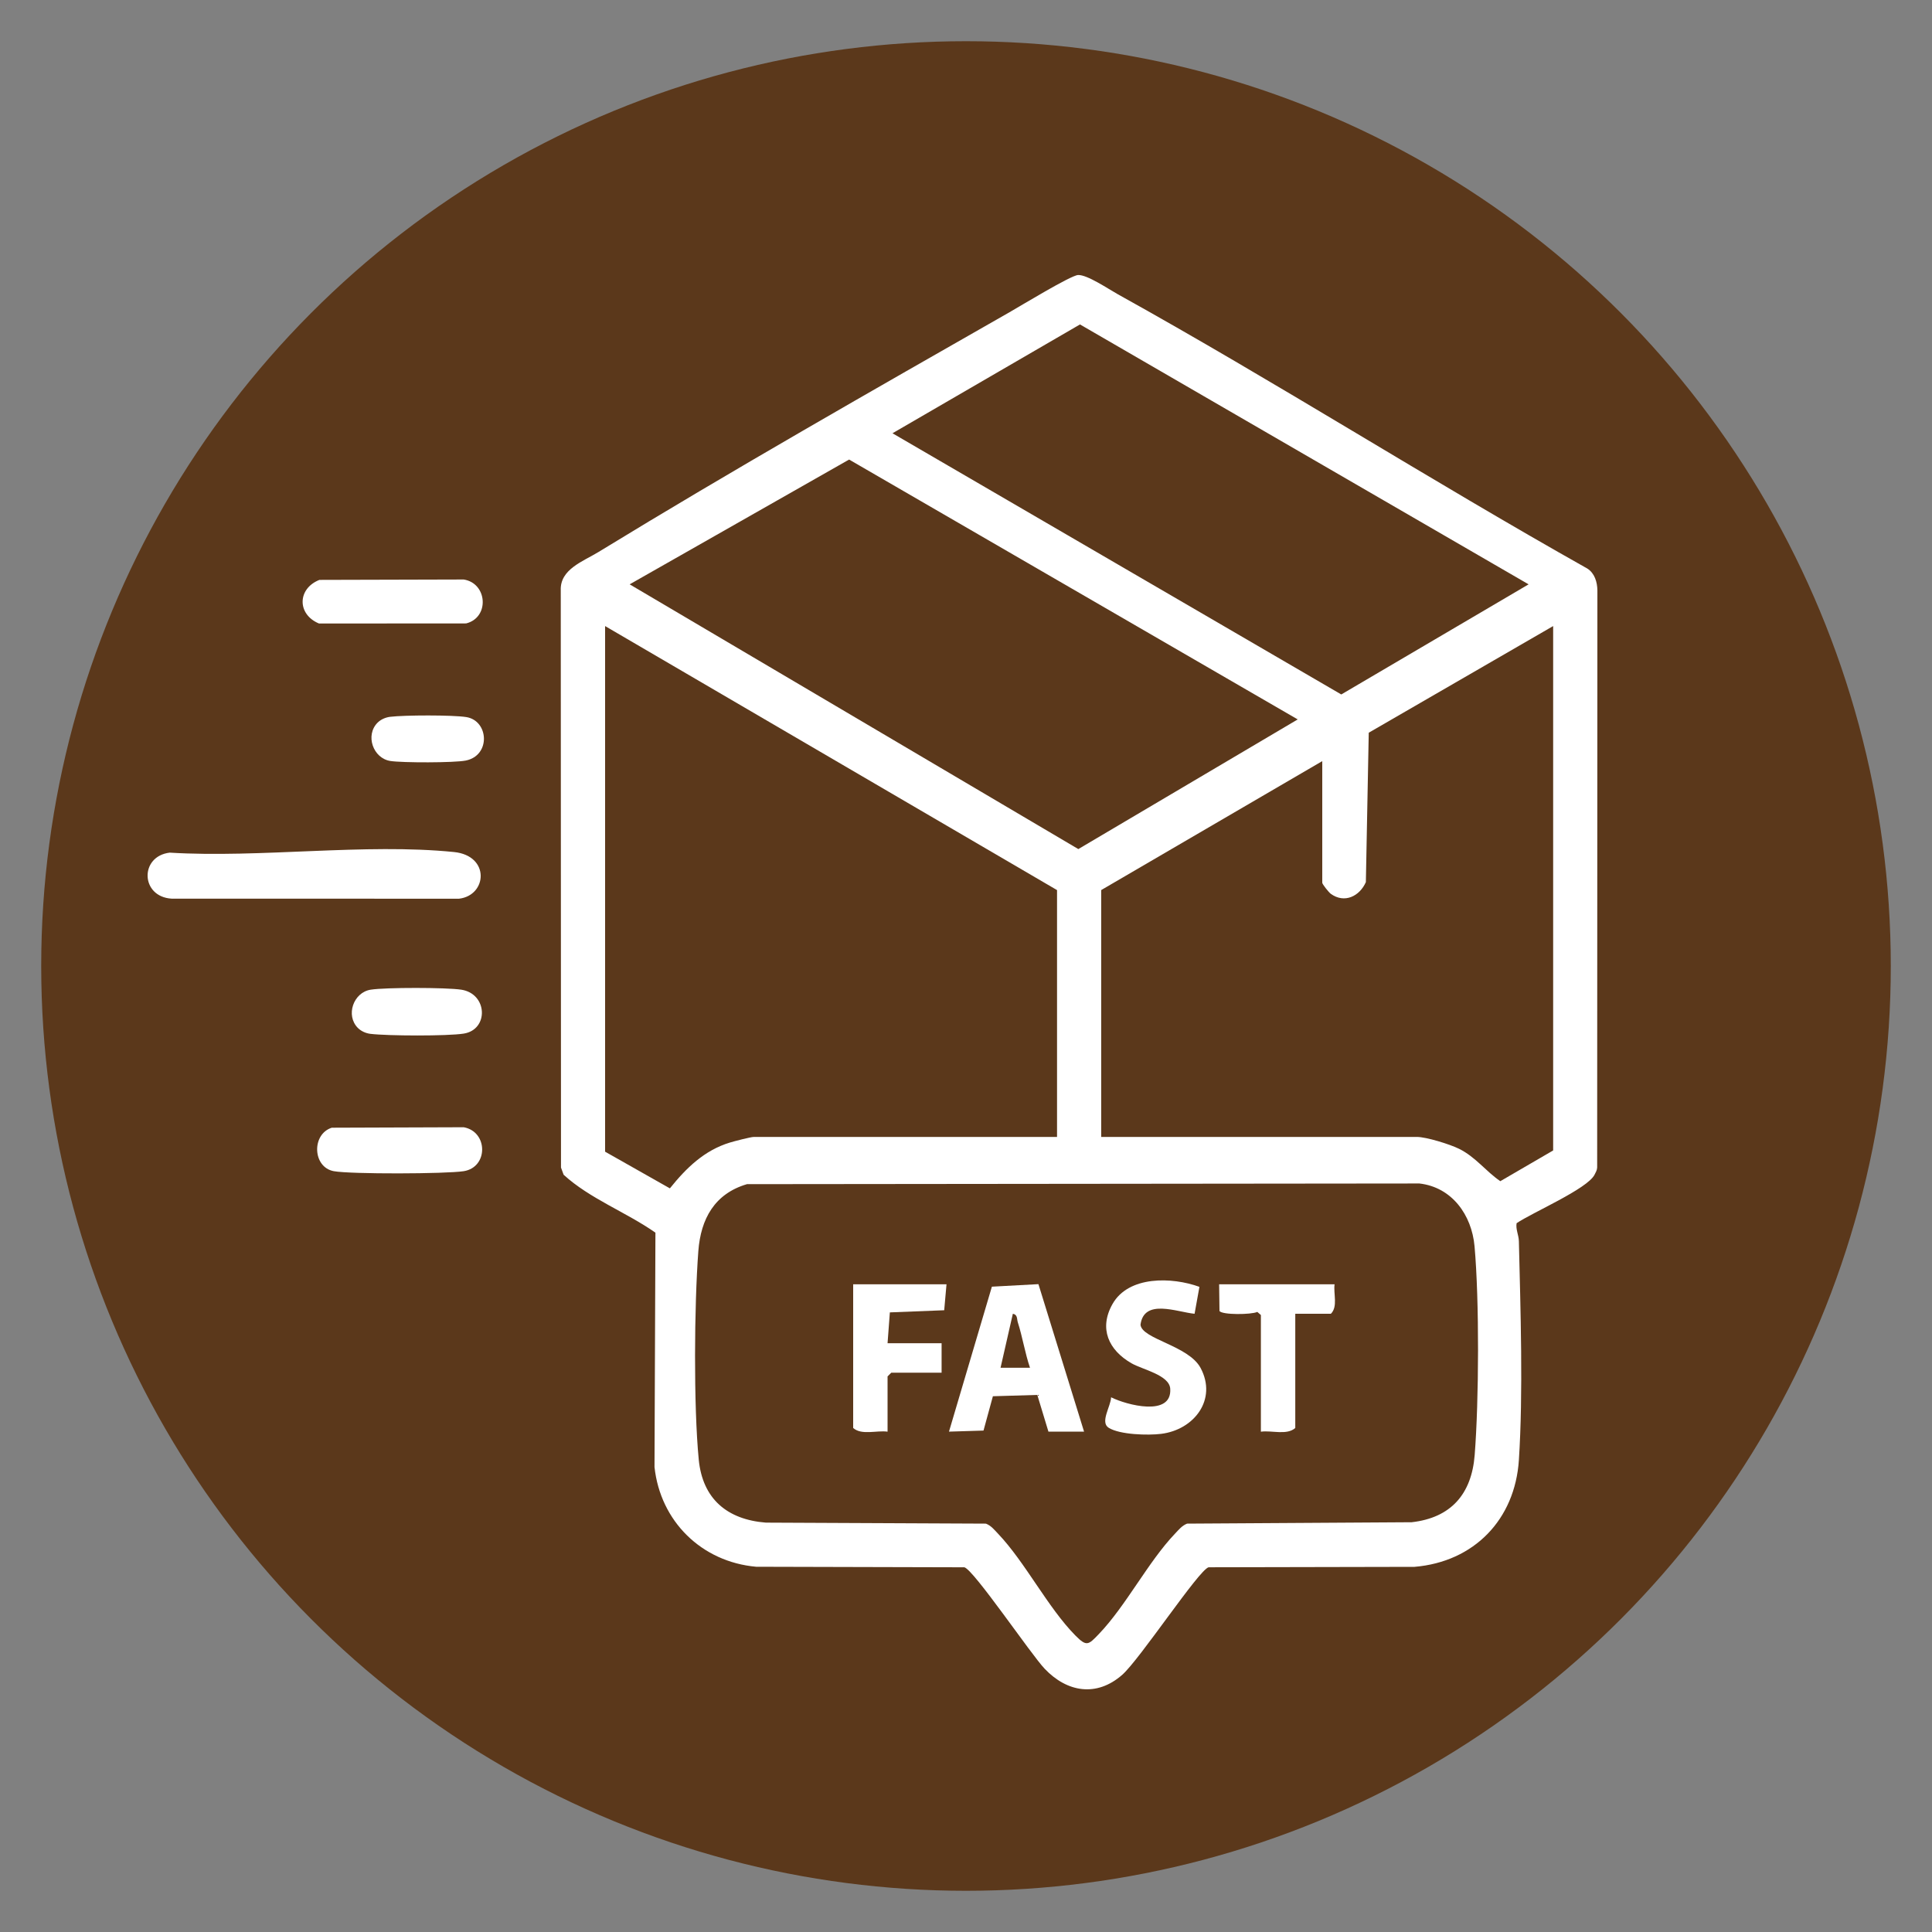 <svg viewBox="0 0 1000 1000" version="1.1" xmlns="http://www.w3.org/2000/svg" id="Layer_1">
  
  <rect x="0" y="0" width="1000" height="1000" fill="#808080" stroke="none"/>
  
  <defs>
    <style>
      .st0 {
        fill: #fff;
      }

      .st1 {
        fill: #5b381b;
      }
    </style>
  </defs>
  <circle r="478.67" cy="500" cx="500" class="st1"></circle>
  <path d="M784.99,633.12c-.54,3.18,1.1,6.08,1.18,9.33.84,35.3,2.27,78.49,0,113.26-2,30.77-23.19,52.72-54.05,55.29l-106.57.22c-5.16,1.5-35.62,47.72-44.73,55.7-13.22,11.58-28.49,9.04-40.1-3.17-7.14-7.51-36.59-51.08-41.55-52.52l-107.78-.28c-28.28-2.52-49.6-23.56-52.62-51.63l.48-121.3c-15.19-10.63-34-17.59-47.52-29.98l-1.36-3.72-.12-298.73c-.47-10.94,11.53-14.98,19.53-19.88,69.23-42.35,142.18-83.82,212.77-124.12,5.71-3.26,31.68-19.07,35.45-19.24,4.72-.22,15.64,7.2,20.45,9.88,82,45.51,161.38,96.08,243.15,142.05,3.82,2.46,5.13,6.97,5.21,11.31l-.12,298.73c-.07,1.41-.75,2.52-1.36,3.72-3.76,7.37-32.32,19.61-40.37,25.11ZM791.2,302.45l-232.2-134.52-97.05,56.33,232.29,135.19,96.97-57ZM671.7,372.37l-232.2-134.51-113.59,64.59,232.23,137.03,113.55-67.11ZM547.12,588.47v-127.76l-233.92-136.66v272.06l33.53,18.98c8.46-10.53,17.79-19.66,31.03-23.7,2.19-.67,10.83-2.91,12.35-2.91h157ZM570,588.47h163.36c4.89,0,17.13,3.81,21.83,6.14,8.59,4.24,13.72,11.52,21.37,16.77l27.35-15.91v-271.42l-95.45,55.2-1.49,77.33c-3.24,7.31-11.05,11.2-18.15,6.06-1.04-.75-4.42-4.98-4.42-5.75v-62.93l-114.42,66.74v127.76ZM386.6,612.93c-16.7,4.92-23.89,17.94-25.14,34.61-2.12,28.22-2.49,80.08.21,107.94,1.97,20.32,14.69,31.05,34.75,32.63l113.9.52c2.68,1.05,4.35,3.2,6.25,5.19,14.05,14.74,25.8,38.3,40.07,52.73,5.82,5.88,6.71,4.86,12.05-.69,14.1-14.66,25.54-37.41,39.49-52.04,1.9-1.99,3.57-4.14,6.25-5.19l116.24-.72c20.36-2.3,31.03-14.58,32.62-34.76,2.22-28.2,2.44-80.08-.07-108.09-1.45-16.18-11.68-30.56-28.53-32.49l-348.08.35Z" class="st0"></path>
  <path d="M87.88,441.33c46.95,2.85,100.98-4.97,147.12-.32,18.79,1.9,17.16,22.45,2.59,24.16l-148.77-.03c-16.14-.98-16.66-21.97-.94-23.82Z" class="st0"></path>
  <path d="M165.36,300.15l74.67-.2c12.32,1.96,13.42,19.71,1.26,22.73l-76.17.05c-11.44-4.73-11.25-18.09.24-22.59Z" class="st0"></path>
  <path d="M171.76,583.7l68.26-.24c12.67,2.31,12.77,20.73,0,22.74-9.13,1.44-58.52,1.6-67.24,0-11.01-2.01-11.61-19.15-1.02-22.51Z" class="st0"></path>
  <path d="M185.25,532.08c-6.49-6.5-2.34-18.41,6.62-19.82,7.72-1.22,39.11-1.18,46.88,0,13.69,2.09,14.33,20.66,1.28,22.73-8.48,1.34-39.45,1.21-48.29.13-2.39-.29-4.81-1.36-6.49-3.05Z" class="st0"></path>
  <path d="M195.42,374.07c1.68-1.69,4.1-2.75,6.49-3.05,7.45-.91,32.18-.99,39.39.13,11.7,1.82,12.84,19.89-.22,22.51-5.91,1.19-32.87,1.19-39.04.22-8.96-1.41-13.1-13.31-6.62-19.82Z" class="st0"></path>
  <path d="M542.67,741.02l-5.77-19.01-22.98.68-4.86,17.77-17.87.55,22.21-75.03,24.09-1.31,23.62,76.35h-18.43ZM533.13,707.96c-2.61-7.66-3.85-15.85-6.32-23.55-.53-1.67-.03-3.97-2.56-4.41l-6.37,27.96h15.25Z" class="st0"></path>
  <path d="M620.82,666.08l-2.51,13.93c-9.14-.89-26.2-8.06-27.99,5.67.76,7.48,24.88,10.74,31.1,22.37,8.71,16.28-3.28,31.99-20.41,34.11-6.77.84-21.32.48-27.14-3.13-4.64-2.88,1.1-11.11,1.23-15.8,7.96,4,31.63,10.3,30.61-4.46-.49-7.08-14.38-9.88-20.03-13.13-11.87-6.81-17-17.97-9.87-30.64,8.31-14.77,30.88-14.08,45.01-8.93Z" class="st0"></path>
  <path d="M489.91,664.75l-1.19,13.43-28.13,1.11-1.19,15.97h27.97v15.26h-26.06l-1.91,1.91v28.6c-5.65-.79-13.39,1.99-17.8-1.91v-74.37h48.31Z" class="st0"></path>
  <path d="M690.77,664.75c-.66,4.9,1.82,11.56-1.91,15.26h-18.43v59.12c-4.4,3.89-12.15,1.12-17.8,1.91v-60.39l-1.85-1.6c-3.16,1.47-18.28,1.6-19.58-.49l-.18-13.8h59.75Z" class="st0"></path>
</svg>
